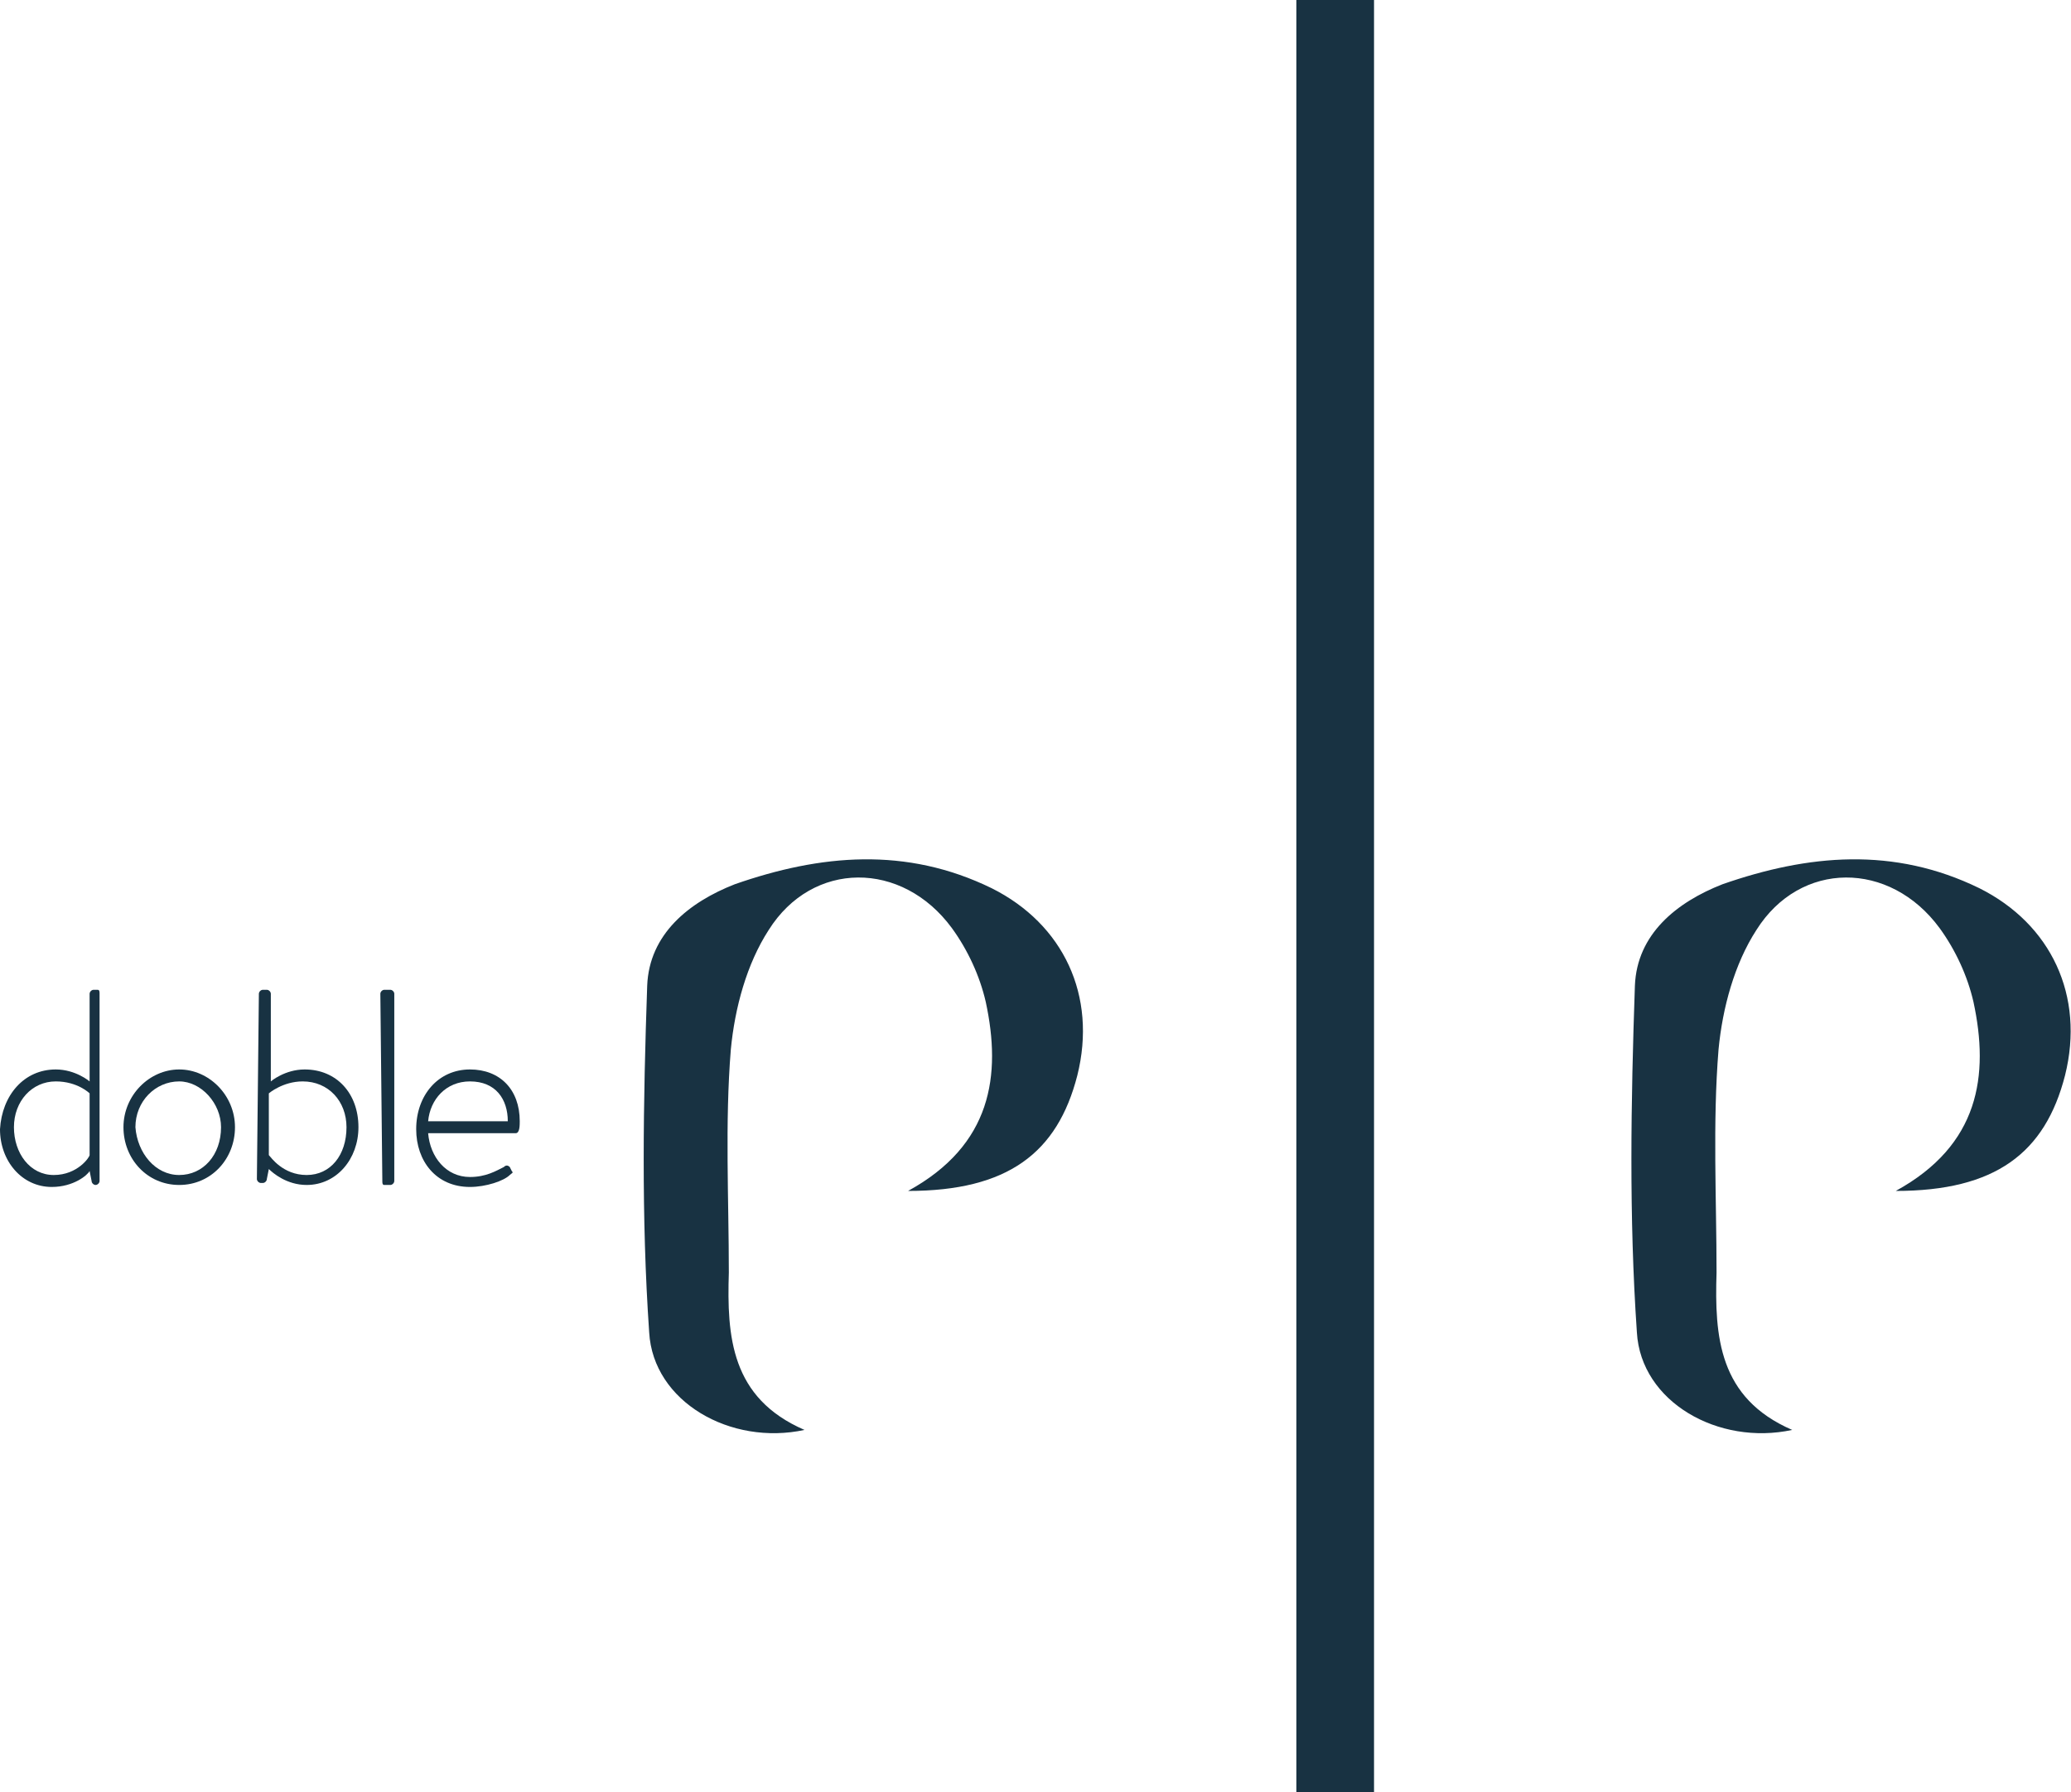 <?xml version="1.0" encoding="utf-8"?>
<!-- Generator: Adobe Illustrator 23.0.1, SVG Export Plug-In . SVG Version: 6.00 Build 0)  -->
<svg version="1.1" id="Layer_1" xmlns="http://www.w3.org/2000/svg" xmlns:xlink="http://www.w3.org/1999/xlink" x="0px" y="0px"
	 width="104px" height="90px" viewBox="0 0 104 90" style="enable-background:new 0 0 104 90;" xml:space="preserve">
<style type="text/css">
	.st0{fill:#183242;}
</style>
<g>
	<g>
		<path class="st0" d="M40.4,71.8c-3.7,0.8-7.6-1.4-7.8-4.9c-0.4-5.8-0.3-11.6-0.1-17.4c0.1-2.6,2.1-4.2,4.4-5.1
			c4.3-1.5,8.6-1.9,12.9,0.2c3.6,1.8,5.3,5.4,4.3,9.4c-1,3.9-3.5,5.8-8.5,5.8c4.2-2.3,4.7-5.8,3.9-9.5c-0.3-1.3-0.9-2.6-1.7-3.7
			c-2.5-3.4-7-3.4-9.2,0.1c-1.1,1.7-1.7,3.9-1.9,6c-0.3,3.7-0.1,7.5-0.1,11.2C36.5,67.1,36.7,70.2,40.4,71.8z"/>
	</g>
	<g>
		<path class="st0" d="M90,71.8c-3.7,0.8-7.6-1.4-7.8-4.9c-0.4-5.8-0.3-11.6-0.1-17.4c0.1-2.6,2.1-4.2,4.4-5.1
			c4.3-1.5,8.6-1.9,12.9,0.2c3.6,1.8,5.3,5.4,4.3,9.4c-1,3.9-3.5,5.8-8.5,5.8c4.2-2.3,4.7-5.8,3.9-9.5c-0.3-1.3-0.9-2.6-1.7-3.7
			c-2.5-3.4-7-3.4-9.2,0.1c-1.1,1.7-1.7,3.9-1.9,6c-0.3,3.7-0.1,7.5-0.1,11.2C86.1,67.1,86.3,70.2,90,71.8z"/>
	</g>
	<rect x="65.1" class="st0" width="3.9" height="90"/>
	<g>
		<path class="st0" d="M2.8,53.7c1,0,1.7,0.6,1.7,0.6v-4.4c0-0.1,0.1-0.2,0.2-0.2h0.2c0.1,0,0.1,0.1,0.1,0.2v9.4
			c0,0.1-0.1,0.2-0.2,0.2H4.8c-0.1,0-0.2-0.1-0.2-0.2l-0.1-0.5c-0.1,0.2-0.8,0.8-1.9,0.8c-1.5,0-2.6-1.3-2.6-2.9
			C0.1,55,1.2,53.7,2.8,53.7z M2.7,59c1.2,0,1.8-0.9,1.8-1v-3.1c0,0-0.6-0.6-1.7-0.6c-1.2,0-2.1,1-2.1,2.3C0.7,57.9,1.5,59,2.7,59z"
			/>
		<path class="st0" d="M9,53.7c1.5,0,2.8,1.3,2.8,2.9c0,1.6-1.2,2.9-2.8,2.9c-1.6,0-2.8-1.3-2.8-2.9C6.2,55,7.5,53.7,9,53.7z M9,59
			c1.2,0,2.1-1,2.1-2.4c0-1.2-1-2.3-2.1-2.3c-1.2,0-2.2,1-2.2,2.3C6.9,57.9,7.8,59,9,59z"/>
		<path class="st0" d="M13,49.9c0-0.1,0.1-0.2,0.2-0.2h0.2c0.1,0,0.2,0.1,0.2,0.2v4.4c0,0,0.7-0.6,1.7-0.6c1.6,0,2.7,1.2,2.7,2.9
			c0,1.6-1.1,2.9-2.6,2.9c-1,0-1.7-0.6-1.9-0.8l-0.1,0.5c0,0.1-0.1,0.2-0.2,0.2h-0.1c-0.1,0-0.2-0.1-0.2-0.2L13,49.9L13,49.9z
			 M15.4,59c1.2,0,2-1,2-2.4c0-1.3-0.9-2.3-2.2-2.3c-1,0-1.7,0.6-1.7,0.6V58C13.6,58.1,14.2,59,15.4,59z"/>
		<path class="st0" d="M19.1,49.9c0-0.1,0.1-0.2,0.2-0.2h0.3c0.1,0,0.2,0.1,0.2,0.2v9.4c0,0.1-0.1,0.2-0.2,0.2h-0.3
			c-0.1,0-0.1-0.1-0.1-0.2L19.1,49.9L19.1,49.9z"/>
		<path class="st0" d="M23.6,53.7c1.5,0,2.5,1,2.5,2.6c0,0.2,0,0.6-0.2,0.6h-4.4c0.1,1.2,0.9,2.2,2.1,2.2c0.8,0,1.3-0.3,1.7-0.5
			c0.1-0.1,0.2-0.1,0.3,0l0.1,0.2c0.1,0.1,0,0.1-0.1,0.2c-0.3,0.3-1.2,0.6-2,0.6c-1.7,0-2.7-1.3-2.7-2.9C20.9,55,22,53.7,23.6,53.7z
			 M25.5,56.3c0-1.1-0.6-2-1.9-2c-1.2,0-2,0.9-2.1,2H25.5z"/>
	</g>
</g>
</svg>
